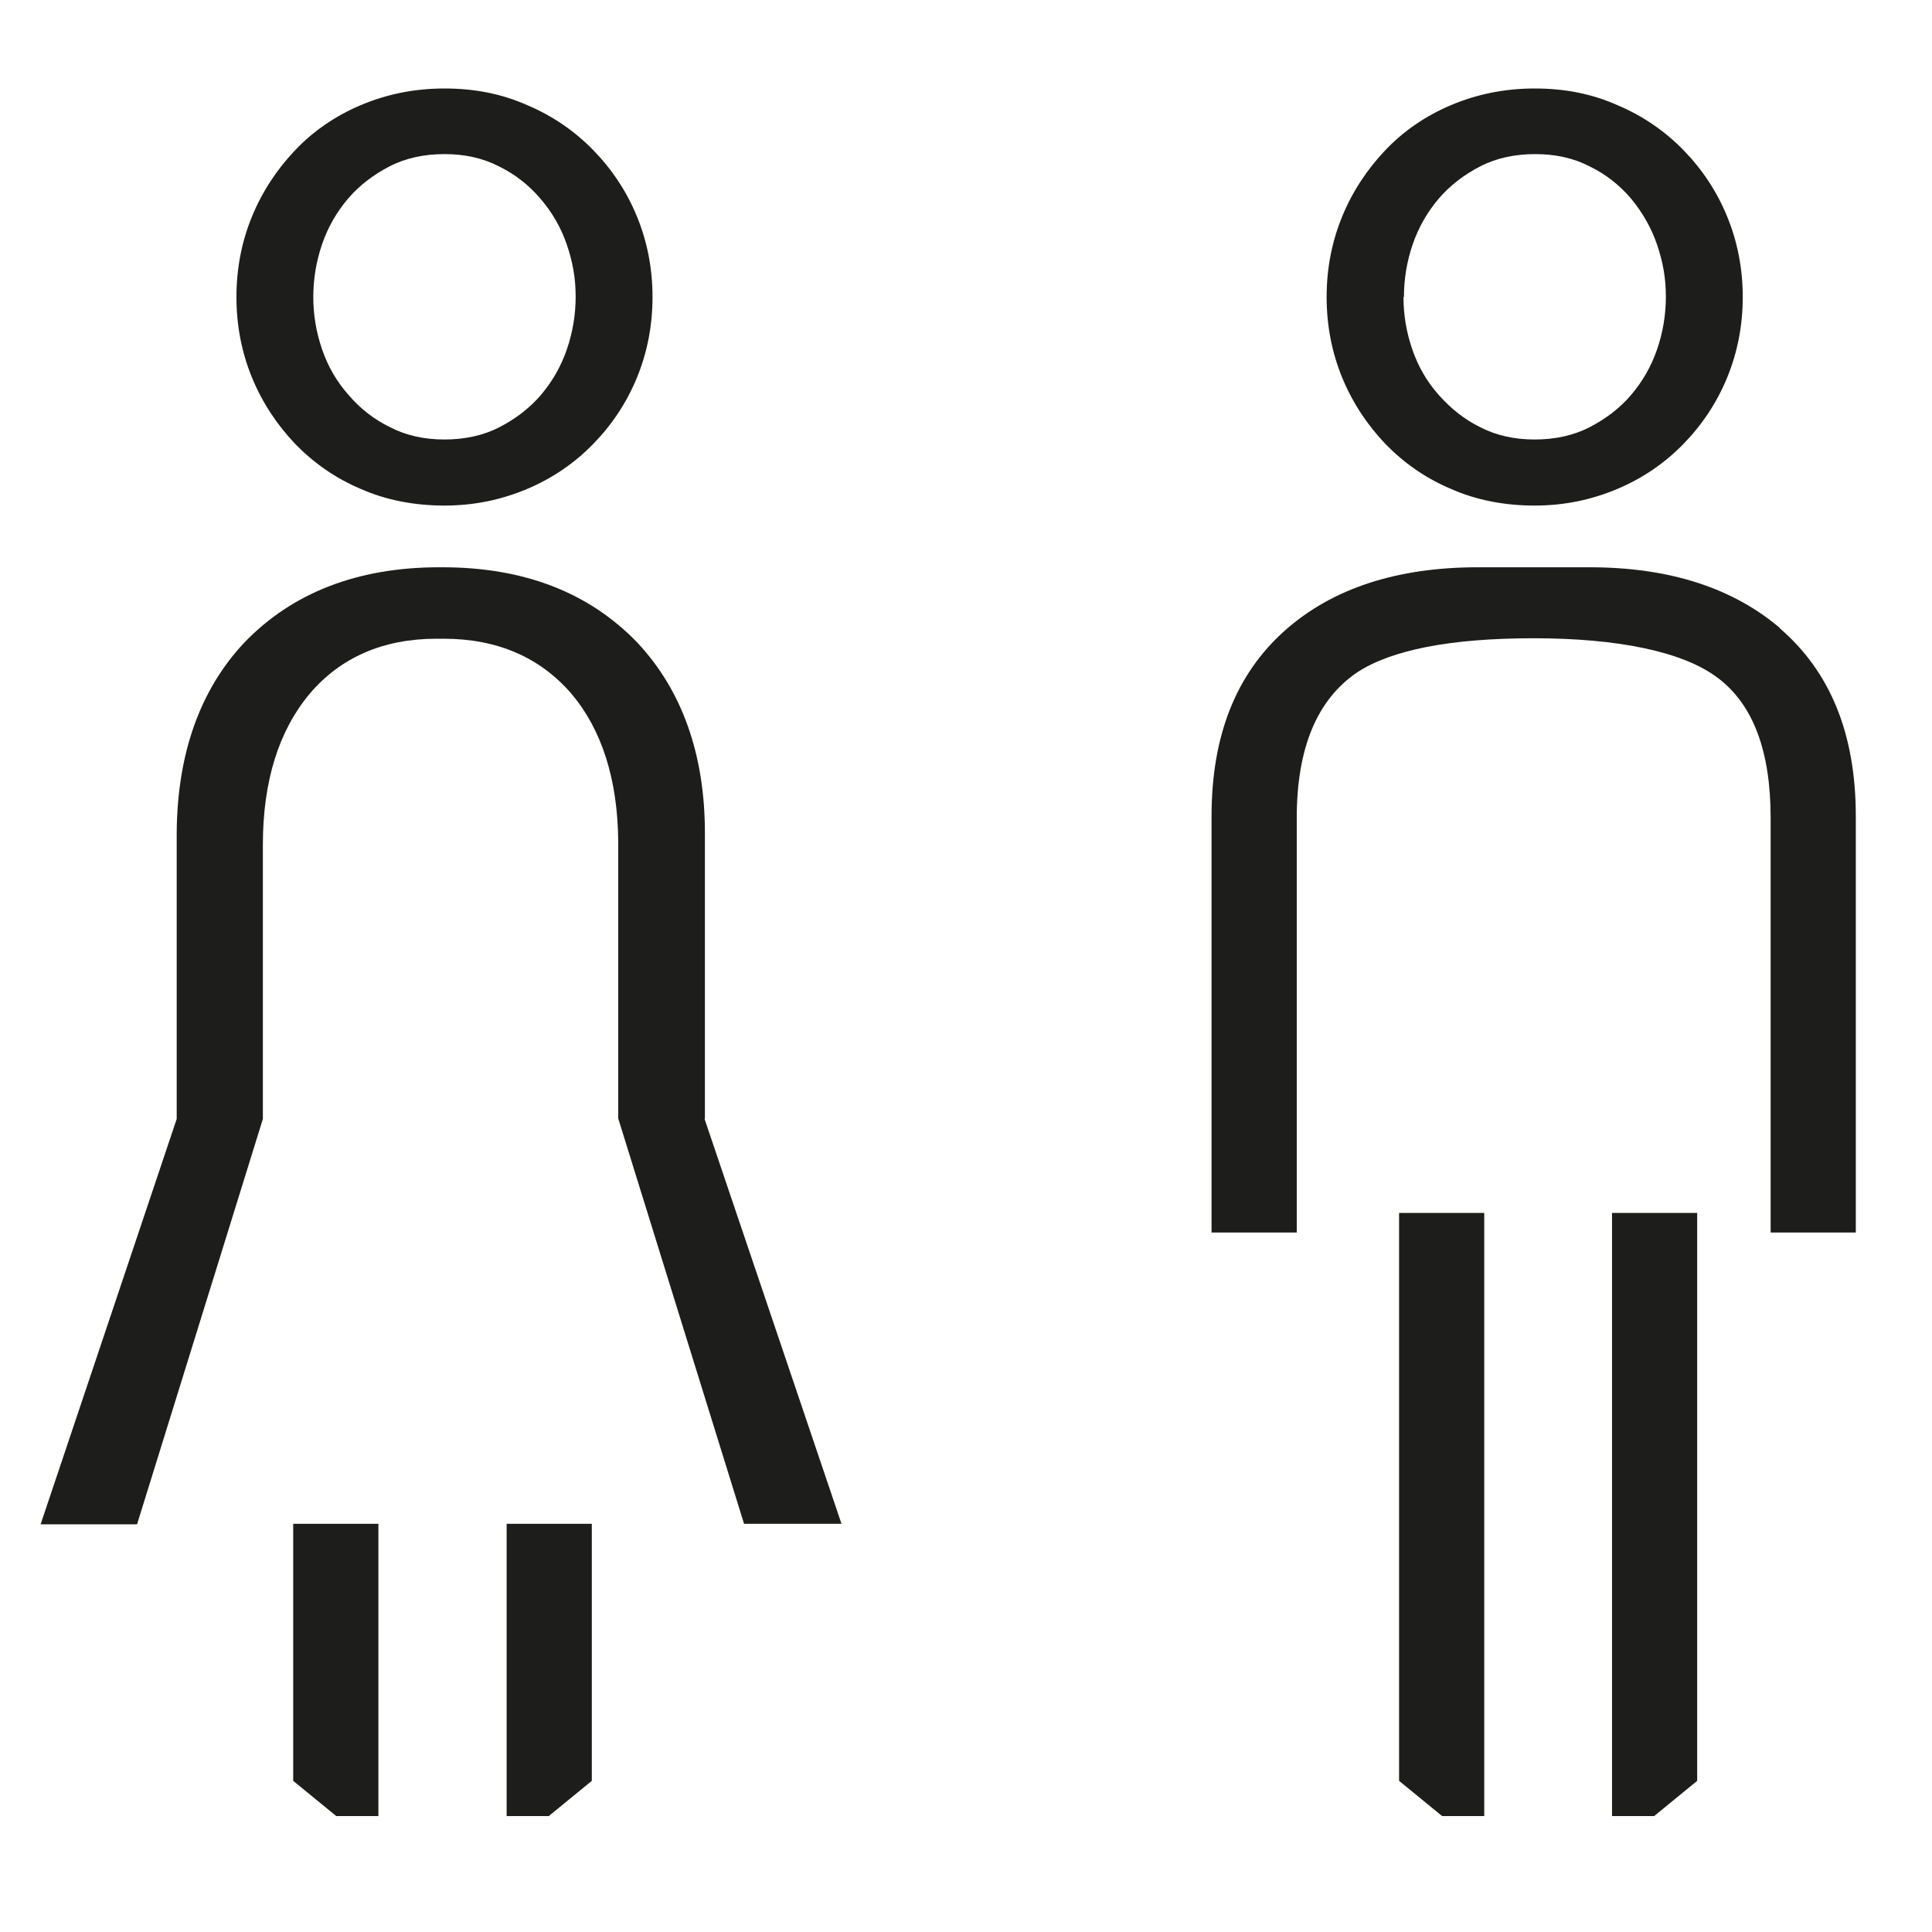 <svg width="50" height="50" viewBox="0 0 50 50" fill="none" xmlns="http://www.w3.org/2000/svg">
<path d="M7.588 39.436H9.793V47H8.703L7.588 46.088V39.436ZM13.112 47H14.201L15.316 46.088V39.436H13.112V47ZM6.524 9.778C6.258 9.131 6.119 8.435 6.119 7.687C6.119 6.94 6.258 6.243 6.524 5.597C6.79 4.951 7.17 4.38 7.639 3.886C8.108 3.392 8.678 3 9.336 2.721C9.995 2.442 10.717 2.29 11.503 2.29C12.288 2.29 12.985 2.429 13.644 2.721C14.303 3 14.873 3.392 15.354 3.886C15.836 4.38 16.216 4.951 16.482 5.597C16.748 6.243 16.887 6.94 16.887 7.687C16.887 8.435 16.748 9.131 16.482 9.778C16.216 10.424 15.836 10.994 15.354 11.488C14.873 11.982 14.303 12.375 13.644 12.653C12.985 12.932 12.276 13.084 11.503 13.084C10.73 13.084 9.995 12.945 9.336 12.653C8.678 12.375 8.12 11.982 7.639 11.488C7.17 10.994 6.79 10.424 6.524 9.778ZM8.108 7.687C8.108 8.156 8.184 8.599 8.336 9.043C8.488 9.486 8.716 9.879 9.02 10.221C9.324 10.576 9.679 10.854 10.097 11.057C10.515 11.273 10.983 11.374 11.503 11.374C12.022 11.374 12.504 11.273 12.922 11.057C13.34 10.842 13.707 10.563 13.999 10.221C14.29 9.879 14.518 9.486 14.67 9.043C14.822 8.599 14.898 8.143 14.898 7.674C14.898 7.206 14.822 6.775 14.67 6.332C14.518 5.888 14.29 5.495 13.986 5.141C13.682 4.786 13.327 4.507 12.909 4.304C12.491 4.089 12.022 3.988 11.503 3.988C10.983 3.988 10.502 4.089 10.084 4.304C9.666 4.52 9.298 4.799 9.007 5.141C8.716 5.483 8.488 5.875 8.336 6.319C8.184 6.762 8.108 7.218 8.108 7.687ZM18.243 28.959V21.56C18.243 19.52 17.648 17.861 16.495 16.632C15.253 15.339 13.568 14.681 11.452 14.681H11.414H11.364C9.26 14.681 7.563 15.339 6.321 16.632C5.168 17.861 4.586 19.52 4.573 21.56V21.649V28.959L1.051 39.449H3.547L6.803 28.959V21.864C6.803 20.204 7.221 18.899 8.019 17.949C8.817 17.012 9.919 16.53 11.3 16.53H11.478C12.871 16.53 13.973 17.012 14.784 17.949C15.57 18.874 15.988 20.166 16 21.788V28.946L19.256 39.436H21.778L18.23 28.946L18.243 28.959Z" fill="#1D1D1B"/>
<path d="M36.208 31.391H38.412V47H37.323L36.208 46.088V31.391ZM41.719 47H42.809L43.923 46.088V31.391H41.719V47ZM46.077 16.264C44.848 15.213 43.201 14.681 41.136 14.681H38.248C36.157 14.681 34.485 15.225 33.256 16.315C31.989 17.442 31.355 19.039 31.355 21.117V31.898H33.56V21.167C33.56 19.368 34.079 18.114 35.118 17.404C36.005 16.822 37.525 16.518 39.692 16.518C41.858 16.518 43.556 16.86 44.456 17.544C45.368 18.228 45.824 19.432 45.824 21.167V31.898H48.028V21.117C48.028 19.001 47.369 17.379 46.052 16.252M34.738 9.778C34.472 9.131 34.333 8.435 34.333 7.687C34.333 6.94 34.472 6.243 34.738 5.597C35.004 4.951 35.384 4.38 35.853 3.886C36.322 3.392 36.892 3 37.551 2.721C38.21 2.442 38.932 2.29 39.717 2.29C40.503 2.29 41.2 2.429 41.858 2.721C42.517 3 43.087 3.392 43.569 3.886C44.05 4.38 44.43 4.951 44.696 5.597C44.962 6.243 45.102 6.94 45.102 7.687C45.102 8.435 44.962 9.131 44.696 9.778C44.43 10.424 44.05 10.994 43.569 11.488C43.087 11.982 42.517 12.375 41.858 12.653C41.2 12.932 40.49 13.084 39.717 13.084C38.944 13.084 38.21 12.945 37.551 12.653C36.892 12.375 36.334 11.982 35.853 11.488C35.384 10.994 35.004 10.424 34.738 9.778ZM36.322 7.687C36.322 8.156 36.398 8.599 36.55 9.043C36.702 9.486 36.93 9.879 37.234 10.221C37.538 10.563 37.893 10.854 38.311 11.057C38.729 11.273 39.198 11.374 39.717 11.374C40.237 11.374 40.718 11.273 41.136 11.057C41.554 10.842 41.922 10.563 42.213 10.221C42.504 9.879 42.733 9.486 42.885 9.043C43.037 8.599 43.113 8.143 43.113 7.674C43.113 7.206 43.037 6.775 42.885 6.332C42.733 5.888 42.504 5.495 42.213 5.141C41.909 4.786 41.554 4.507 41.136 4.304C40.718 4.089 40.249 3.988 39.73 3.988C39.21 3.988 38.729 4.089 38.311 4.304C37.893 4.52 37.525 4.799 37.234 5.141C36.943 5.483 36.715 5.875 36.562 6.319C36.41 6.762 36.334 7.218 36.334 7.687" fill="#1D1D1B"/>
</svg>
